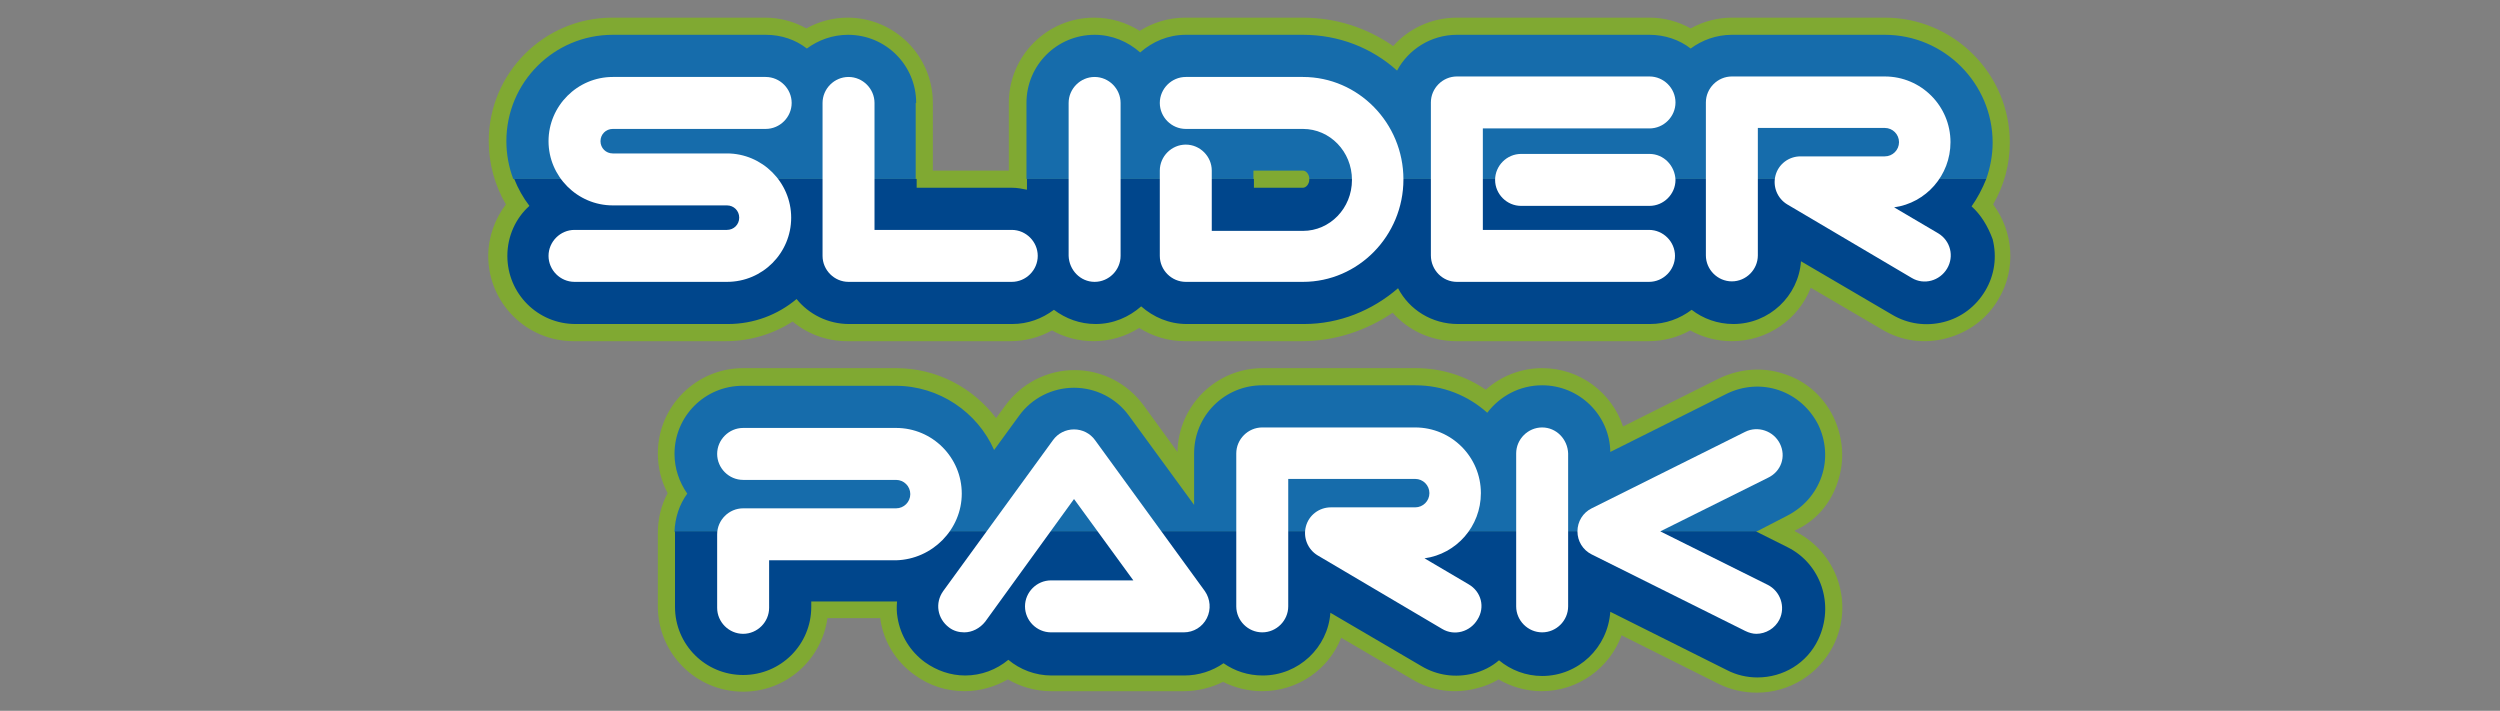 <?xml version="1.0" encoding="utf-8"?>
<!-- Generator: Adobe Illustrator 21.1.0, SVG Export Plug-In . SVG Version: 6.00 Build 0)  -->
<svg version="1.1" id="レイヤー_1" xmlns="http://www.w3.org/2000/svg" xmlns:xlink="http://www.w3.org/1999/xlink" x="0px"
	 y="0px" viewBox="0 0 510 145" style="enable-background:new 0 0 510 145;" xml:space="preserve">
<rect x="0" y="0" width="510" height="145" fill="#808080" stroke="none"/>
<style type="text/css">
	.st0{fill:#80A932;}
	.st1{fill:#166CAB;}
	.st2{fill:#00468C;}
	.st3{fill:#FFFFFF;}
</style>
<g>
	<path class="st0" d="M374.9,98.3c1.5-4.4,1.1-9.1-0.9-13.3c-2.1-4.2-5.6-7.3-10-8.7c-4.4-1.5-9.1-1.1-13.3,0.9L331.1,87
		c-2.3-6.9-8.8-11.9-16.5-11.9c-4.4,0-8.5,1.7-11.5,4.4c-4.1-2.8-9-4.4-14.3-4.4h-31.2c-9.5,0-17.2,7.6-17.4,17.1l-6.9-9.5v0
		c-3.3-4.5-8.5-7.2-14.1-7.2c-5.6,0-10.8,2.7-14.1,7.2l-1.9,2.6c-4.7-6.2-12.1-10.2-20.4-10.2h-31.2c-9.6,0-17.4,7.8-17.4,17.4
		c0,2.9,0.7,5.7,2,8.1c-1.3,2.4-2,5.2-2,8.1v15c0,9.6,7.8,17.4,17.4,17.4c8.8,0,16-6.5,17.2-15h10.8c0,0.1,0,0.2,0,0.3
		c0.7,4.6,3.2,8.6,7,11.3c3,2.2,6.5,3.3,10.2,3.3c3.1,0,6.2-0.9,8.8-2.4c2.6,1.5,5.6,2.4,8.8,2.4h27.1c2.8,0,5.6-0.7,8-1.9
		c2.4,1.2,5.1,1.9,8,1.9c7.3,0,13.6-4.5,16.1-10.9l14.5,8.5c4,2.4,8.7,3,13.2,1.8c1.6-0.4,3.1-1,4.4-1.8c2.6,1.5,5.6,2.4,8.8,2.4
		c7.5,0,13.9-4.8,16.3-11.4l19.8,9.9c2.4,1.2,5.1,1.8,7.8,1.8c6.6,0,12.6-3.7,15.6-9.6c4.3-8.6,0.8-19-7.8-23.3l-0.1-0.1l0.1-0.1
		C370.4,106.3,373.5,102.7,374.9,98.3z"/>
	<path class="st0" d="M406.6,41.7c2.2-3.8,3.4-8.1,3.4-12.6c0-14.1-11.5-25.5-25.5-25.5h-31.2c-3,0-5.9,0.8-8.4,2.2
		c-2.5-1.4-5.4-2.2-8.4-2.2h-39.3c-5.1,0-9.8,2.2-13,5.8c-5.3-3.7-11.6-5.8-18.5-5.8h-23.9c-3.4,0-6.6,1-9.3,2.7
		c-2.7-1.7-5.9-2.7-9.3-2.7c-9.6,0-17.4,7.8-17.4,17.4v13.8h-15.5V21c0-9.6-7.8-17.4-17.4-17.4c-3,0-5.9,0.8-8.4,2.2
		c-2.5-1.4-5.4-2.2-8.4-2.2h-31.2c-13.9,0-25.2,11.3-25.2,25.2c0,4.7,1.3,9.1,3.5,12.9c-2.2,2.9-3.6,6.6-3.6,10.5
		c0,9.6,7.8,17.4,17.4,17.4h31.1c5,0,9.7-1.5,13.6-4c3,2.5,6.9,4,11.1,4h33.3c3.1,0,6-0.8,8.5-2.2c2.5,1.4,5.4,2.2,8.5,2.2
		c3.4,0,6.6-1,9.3-2.7c2.7,1.7,5.9,2.7,9.3,2.7h23.9c6.8,0,13.2-2.2,18.5-5.8c3.2,3.6,7.8,5.8,13,5.8h39.2c3.1,0,6-0.8,8.5-2.2
		c2.5,1.4,5.4,2.2,8.5,2.2c7.3,0,13.6-4.5,16.1-10.9l14.5,8.5c4,2.4,8.7,3,13.2,1.8c4.5-1.2,8.3-4,10.6-8
		C411.4,54.8,410.7,47.2,406.6,41.7z"/>
	<path class="st1" d="M364.6,105.2c3.3-1.7,5.8-4.5,7-8c1.2-3.5,0.9-7.3-0.7-10.6c-1.7-3.3-4.5-5.8-8-7c-3.5-1.2-7.3-0.9-10.6,0.7
		l-23.8,11.9c-0.1-7.5-6.3-13.6-13.9-13.6c-4.6,0-8.6,2.2-11.2,5.6c-3.9-3.5-9-5.6-14.7-5.6h-31.2c-7.7,0-13.9,6.2-13.9,13.9V103
		l-13.3-18.2v0c-2.6-3.6-6.8-5.7-11.2-5.7c-4.4,0-8.6,2.1-11.2,5.7l-5.1,7c-3.4-7.7-11.2-13.1-20.1-13.1h-31.2
		c-7.7,0-13.9,6.2-13.9,13.9c0,3,1,5.8,2.6,8.1c-1.6,2.2-2.5,4.9-2.6,7.8h220.6L364.6,105.2z"/>
	<path class="st2" d="M364.6,111.6l-6.4-3.2l0,0H137.7c0,0.1,0,0.3,0,0.4v15c0,7.7,6.2,13.9,13.9,13.9c7.7,0,13.9-6.2,13.9-13.9
		v-1.1h17.3c0.1,0,0.1,0,0.2,0c-0.1,1.1-0.1,2.2,0.1,3.3c0.6,3.7,2.6,6.9,5.6,9.1c2.4,1.7,5.2,2.7,8.2,2.7c3.3,0,6.4-1.2,8.8-3.2
		c2.4,2,5.5,3.2,8.8,3.2h27.1c2.9,0,5.7-0.9,8-2.5c2.3,1.6,5,2.5,8,2.5c7.3,0,13.3-5.7,13.8-12.8l18.6,10.9
		c3.2,1.9,6.9,2.4,10.5,1.5c2-0.5,3.8-1.4,5.3-2.7c2.4,2,5.5,3.2,8.8,3.2c7.4,0,13.4-5.8,13.9-13.1l23.8,11.9c1.9,1,4.1,1.5,6.2,1.5
		c5.3,0,10.1-2.9,12.4-7.7C374.3,123.4,371.5,115,364.6,111.6z"/>
	<path class="st1" d="M186.9,21c0-7.7-6.2-13.9-13.9-13.9c-3.2,0-6.1,1.1-8.4,2.8c-2.3-1.8-5.2-2.8-8.4-2.8h-31.2
		c-12,0-21.7,9.7-21.7,21.7c0,2.7,0.5,5.3,1.4,7.7h82.1V21z"/>
	<path class="st1" d="M255.8,34.8h10c0.6,0,1.3,0.7,1.3,1.7h138.1c0.8-2.3,1.3-4.8,1.3-7.4c0-12.1-9.9-22-22-22h-31.2
		c-3.2,0-6.1,1.1-8.4,2.8c-2.3-1.8-5.3-2.8-8.4-2.8h-39.3c-5.3,0-9.9,3-12.2,7.3c-5.1-4.6-11.8-7.3-19.2-7.3h-23.9
		c-3.6,0-6.8,1.4-9.3,3.6c-2.5-2.2-5.7-3.6-9.3-3.6c-7.7,0-13.9,6.2-13.9,13.9v15.5h46.3V34.8z"/>
	<path class="st2" d="M402.2,42.1c1.2-1.7,2.2-3.6,3-5.6H267.1c0,0,0,0.1,0,0.1c0,1-0.7,1.7-1.3,1.7h-10v-1.8h-46.3v2.2
		c-1-0.2-2-0.4-3.1-0.4h-19.4v-1.8h-82.1c0.8,2,1.8,3.8,3.1,5.5c-2.8,2.5-4.5,6.2-4.5,10.2c0,7.7,6.2,13.9,13.9,13.9h31.1
		c5.3,0,10.2-1.9,14-5.1c2.5,3.1,6.4,5.1,10.7,5.1h33.3c3.2,0,6.1-1.1,8.5-2.9c2.4,1.8,5.3,2.9,8.5,2.9c3.6,0,6.8-1.4,9.3-3.6
		c2.5,2.2,5.7,3.6,9.3,3.6h23.9c7.3,0,14-2.8,19.2-7.3c2.3,4.4,6.9,7.3,12.2,7.3h39.2c3.2,0,6.1-1.1,8.5-2.9
		c2.3,1.8,5.3,2.9,8.5,2.9c7.3,0,13.3-5.7,13.8-12.8l18.6,10.9c3.2,1.9,6.9,2.4,10.5,1.5c3.6-0.9,6.6-3.2,8.5-6.4
		c1.9-3.2,2.4-6.9,1.5-10.5C405.5,46.1,404.1,43.8,402.2,42.1z"/>
	<path class="st3" d="M223.4,89.8c-1-1.4-2.6-2.2-4.3-2.2c-1.7,0-3.3,0.8-4.3,2.2l-22.4,30.8c-1.7,2.4-1.2,5.6,1.2,7.4
		c0.9,0.7,2,1,3.1,1c1.6,0,3.2-0.8,4.3-2.2l18.1-25l12.1,16.6h-16.8c-2.9,0-5.3,2.4-5.3,5.3s2.4,5.3,5.3,5.3h27.1
		c2,0,3.8-1.1,4.7-2.9c0.9-1.8,0.7-3.9-0.4-5.5L223.4,89.8z"/>
	<path class="st3" d="M299.6,119.2l-9-5.3c6.5-0.9,11.5-6.5,11.5-13.3c0-7.4-6-13.4-13.4-13.4h-31.2c-2.9,0-5.3,2.4-5.3,5.3v31.2
		c0,2.9,2.4,5.3,5.3,5.3s5.3-2.4,5.3-5.3v-26h25.9c1.6,0,2.9,1.3,2.9,2.9s-1.3,2.9-2.9,2.9h-17.2c-2.4,0-4.5,1.6-5.1,3.9
		c-0.6,2.3,0.4,4.7,2.4,5.9l25.4,15c2.5,1.5,5.7,0.6,7.2-1.9C303,123.9,302.2,120.7,299.6,119.2z"/>
	<path class="st3" d="M196.2,100.7c0-7.4-6-13.4-13.4-13.4h-31.2c-2.9,0-5.3,2.4-5.3,5.3s2.4,5.3,5.3,5.3h31.2
		c1.6,0,2.9,1.3,2.9,2.9s-1.3,2.9-2.9,2.9h-31.2c-2.9,0-5.3,2.4-5.3,5.3v5.9v9.1c0,2.9,2.4,5.3,5.3,5.3c2.9,0,5.3-2.4,5.3-5.3v-9.1
		v0l0,0v-0.6h25.9C190.2,114.1,196.2,108,196.2,100.7z"/>
	<path class="st3" d="M363.1,90.5c-1.3-2.6-4.5-3.7-7.1-2.4l-31.3,15.6c-1.8,0.9-2.9,2.7-2.9,4.7s1.1,3.8,2.9,4.7l31.3,15.6
		c0.8,0.4,1.6,0.6,2.3,0.6c1.9,0,3.8-1.1,4.7-2.9c1.3-2.6,0.2-5.8-2.4-7.1l-21.9-10.9l21.9-10.9C363.4,96.2,364.4,93.1,363.1,90.5z"
		/>
	<path class="st3" d="M314.6,87.2c-2.9,0-5.3,2.4-5.3,5.3v31.2c0,2.9,2.4,5.3,5.3,5.3c2.9,0,5.3-2.4,5.3-5.3V92.5
		C319.8,89.6,317.5,87.2,314.6,87.2z"/>
	<path class="st3" d="M241.9,57.5h23.9c11.3,0,20.5-9.4,20.5-20.9c0-11.5-9.2-20.9-20.5-20.9h-23.9c-2.9,0-5.3,2.4-5.3,5.3
		s2.4,5.3,5.3,5.3h23.9c5.5,0,10,4.6,10,10.4s-4.5,10.4-10,10.4h-18.6V34.8c0-2.9-2.4-5.3-5.3-5.3c-2.9,0-5.3,2.4-5.3,5.3v17.4
		C236.6,55.1,239,57.5,241.9,57.5z"/>
	<path class="st3" d="M395.4,47.6l-9-5.3c6.5-0.9,11.5-6.5,11.5-13.3c0-7.4-6-13.4-13.4-13.4h-31.2c-2.9,0-5.3,2.4-5.3,5.3v31.2
		c0,2.9,2.4,5.3,5.3,5.3s5.3-2.4,5.3-5.3v-26h25.9c1.6,0,2.9,1.3,2.9,2.9s-1.3,2.9-2.9,2.9h-17.2c-2.4,0-4.5,1.6-5.1,3.9
		c-0.6,2.3,0.4,4.7,2.4,5.9l25.4,15c2.5,1.5,5.7,0.6,7.2-1.9C398.7,52.3,397.9,49.1,395.4,47.6z"/>
	<path class="st3" d="M161.4,44.4c0-7.2-5.9-13.1-13.1-13.1h-23.3c-1.4,0-2.5-1.1-2.5-2.5s1.1-2.5,2.5-2.5h31.2
		c2.9,0,5.3-2.4,5.3-5.3s-2.4-5.3-5.3-5.3h-31.2c-7.2,0-13.1,5.9-13.1,13.1c0,7.2,5.9,13.1,13.1,13.1h23.3c1.4,0,2.5,1.1,2.5,2.5
		s-1.1,2.5-2.5,2.5h-31.1c-2.9,0-5.3,2.4-5.3,5.3c0,2.9,2.4,5.3,5.3,5.3h31.1C155.6,57.5,161.4,51.6,161.4,44.4z"/>
	<path class="st3" d="M173.1,57.5h33.3c2.9,0,5.3-2.4,5.3-5.3c0-2.9-2.4-5.3-5.3-5.3h-28V21c0-2.9-2.4-5.3-5.3-5.3
		c-2.9,0-5.3,2.4-5.3,5.3v31.2C167.8,55.1,170.2,57.5,173.1,57.5z"/>
	<path class="st3" d="M223.3,57.5c2.9,0,5.3-2.4,5.3-5.3V21c0-2.9-2.4-5.3-5.3-5.3s-5.3,2.4-5.3,5.3v31.2
		C218.1,55.1,220.4,57.5,223.3,57.5z"/>
	<path class="st3" d="M297.2,57.5h39.2c2.9,0,5.3-2.4,5.3-5.3c0-2.9-2.4-5.3-5.3-5.3h-33.9V26.2h34c2.9,0,5.3-2.4,5.3-5.3
		s-2.4-5.3-5.3-5.3h-39.3c-2.9,0-5.3,2.4-5.3,5.3v31.2C291.9,55.1,294.3,57.5,297.2,57.5z"/>
	<path class="st3" d="M336.5,31.4h-26.2c-2.9,0-5.3,2.4-5.3,5.3c0,2.9,2.4,5.3,5.3,5.3h26.2c2.9,0,5.3-2.4,5.3-5.3
		C341.7,33.8,339.4,31.4,336.5,31.4z"/>
</g>
</svg>
